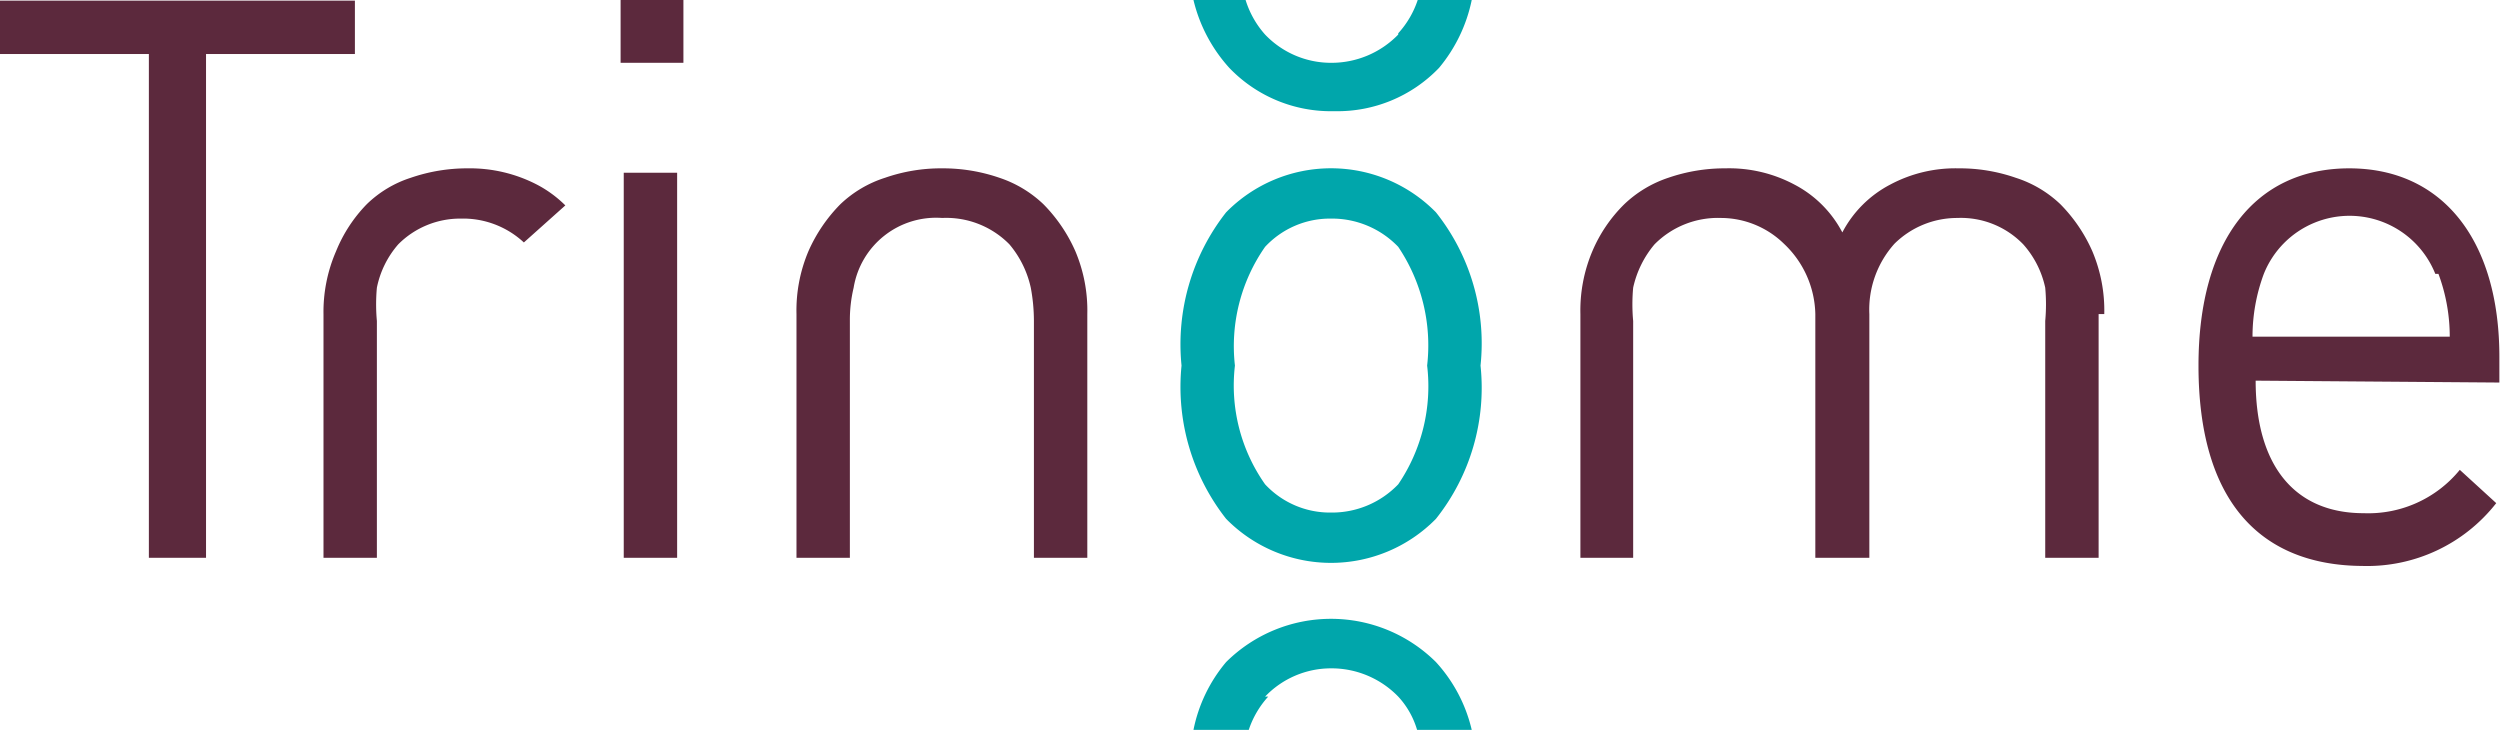 <svg xmlns="http://www.w3.org/2000/svg" viewBox="0 0 39.8 11.62"><defs><style>.cls-1{fill:#5c293d;}.cls-2{fill:#00a6ab;}</style></defs><g id="Calque_2" data-name="Calque 2"><g id="Calque_1-2" data-name="Calque 1"><polygon class="cls-1" points="0 0.01 0 0.86 2.37 0.86 2.37 8.88 3.28 8.88 3.28 0.86 5.65 0.86 5.65 0.01 0 0.01"/><path class="cls-1" d="M9.93,8.88h.85V2.75H9.93ZM9.88,1h1V0h-1Z"/><path class="cls-1" d="M38.77,4.36a1.47,1.47,0,0,0-2.73,0,2.87,2.87,0,0,0-.18,1H39a2.87,2.87,0,0,0-.18-1m-2.91,1.7c0,1.34.61,2.11,1.72,2.11a1.88,1.88,0,0,0,1.53-.69l.58.53a2.61,2.61,0,0,1-2.13,1C36,9,35,8,35,5.82c0-2,.91-3.14,2.4-3.14s2.39,1.15,2.39,3v.41Z"/><path class="cls-2" d="M22.26.55A1.48,1.48,0,0,1,21.19,1,1.45,1.45,0,0,1,20.14.55,1.48,1.48,0,0,1,19.83,0H19a2.46,2.46,0,0,0,.57,1.08,2.24,2.24,0,0,0,1.67.69,2.24,2.24,0,0,0,1.67-.69A2.46,2.46,0,0,0,23.43,0h-.86a1.48,1.48,0,0,1-.31.53"/><path class="cls-2" d="M20.14,11.09a1.45,1.45,0,0,1,1.05-.45,1.48,1.48,0,0,1,1.07.45,1.33,1.33,0,0,1,.3.53h.87a2.41,2.41,0,0,0-.57-1.08,2.37,2.37,0,0,0-3.34,0A2.41,2.41,0,0,0,19,11.62h.88a1.48,1.48,0,0,1,.31-.53"/><path class="cls-2" d="M22.26,3.93a1.46,1.46,0,0,0-1.07-.45,1.41,1.41,0,0,0-1.05.45,2.76,2.76,0,0,0-.48,1.89,2.73,2.73,0,0,0,.48,1.89,1.41,1.41,0,0,0,1.05.45,1.46,1.46,0,0,0,1.07-.45,2.78,2.78,0,0,0,.46-1.89,2.81,2.81,0,0,0-.46-1.89m.6,4.33a2.34,2.34,0,0,1-3.34,0,3.4,3.4,0,0,1-.71-2.44,3.4,3.4,0,0,1,.71-2.44,2.34,2.34,0,0,1,3.34,0,3.35,3.35,0,0,1,.71,2.44,3.35,3.35,0,0,1-.71,2.44"/><path class="cls-1" d="M9,3.27a1.87,1.87,0,0,0-.45-.33,2.32,2.32,0,0,0-1.1-.26,2.76,2.76,0,0,0-.91.15,1.79,1.79,0,0,0-.7.42A2.32,2.32,0,0,0,5.35,4a2.42,2.42,0,0,0-.2,1V8.88H6V5.11a2.89,2.89,0,0,1,0-.53,1.5,1.5,0,0,1,.34-.69,1.39,1.39,0,0,1,1-.41,1.42,1.42,0,0,1,1,.38Z"/><path class="cls-1" d="M29.33,3.7ZM33.5,5a2.42,2.42,0,0,0-.19-1,2.49,2.49,0,0,0-.51-.75,1.84,1.84,0,0,0-.71-.42,2.71,2.71,0,0,0-.91-.15,2.2,2.2,0,0,0-1.09.26,1.8,1.8,0,0,0-.76.76,1.8,1.8,0,0,0-.76-.76,2.21,2.21,0,0,0-1.1-.26,2.76,2.76,0,0,0-.91.15,1.87,1.87,0,0,0-.7.42,2.32,2.32,0,0,0-.51.75,2.42,2.42,0,0,0-.19,1V8.88H26V5.11a2.89,2.89,0,0,1,0-.53,1.6,1.6,0,0,1,.34-.69,1.42,1.42,0,0,1,1.06-.42,1.44,1.44,0,0,1,1,.41A1.58,1.58,0,0,1,28.9,5V8.88h.86V5h0a1.57,1.57,0,0,1,.4-1.12,1.42,1.42,0,0,1,1-.41,1.38,1.38,0,0,1,1.05.42,1.51,1.51,0,0,1,.35.69,2.89,2.89,0,0,1,0,.53V8.88h.85V5Z"/><path class="cls-1" d="M15,3.47a1.41,1.41,0,0,1,1.07.42,1.6,1.6,0,0,1,.34.69,2.89,2.89,0,0,1,.05.53V8.88h.85V5a2.42,2.42,0,0,0-.19-1,2.49,2.49,0,0,0-.51-.75,1.87,1.87,0,0,0-.7-.42A2.76,2.76,0,0,0,15,2.68h0a2.71,2.71,0,0,0-.91.15,1.84,1.84,0,0,0-.71.42,2.49,2.49,0,0,0-.51.75,2.42,2.42,0,0,0-.19,1V8.88h.85V5.11a2.2,2.2,0,0,1,.06-.53A1.33,1.33,0,0,1,15,3.47Z"/></g></g></svg>